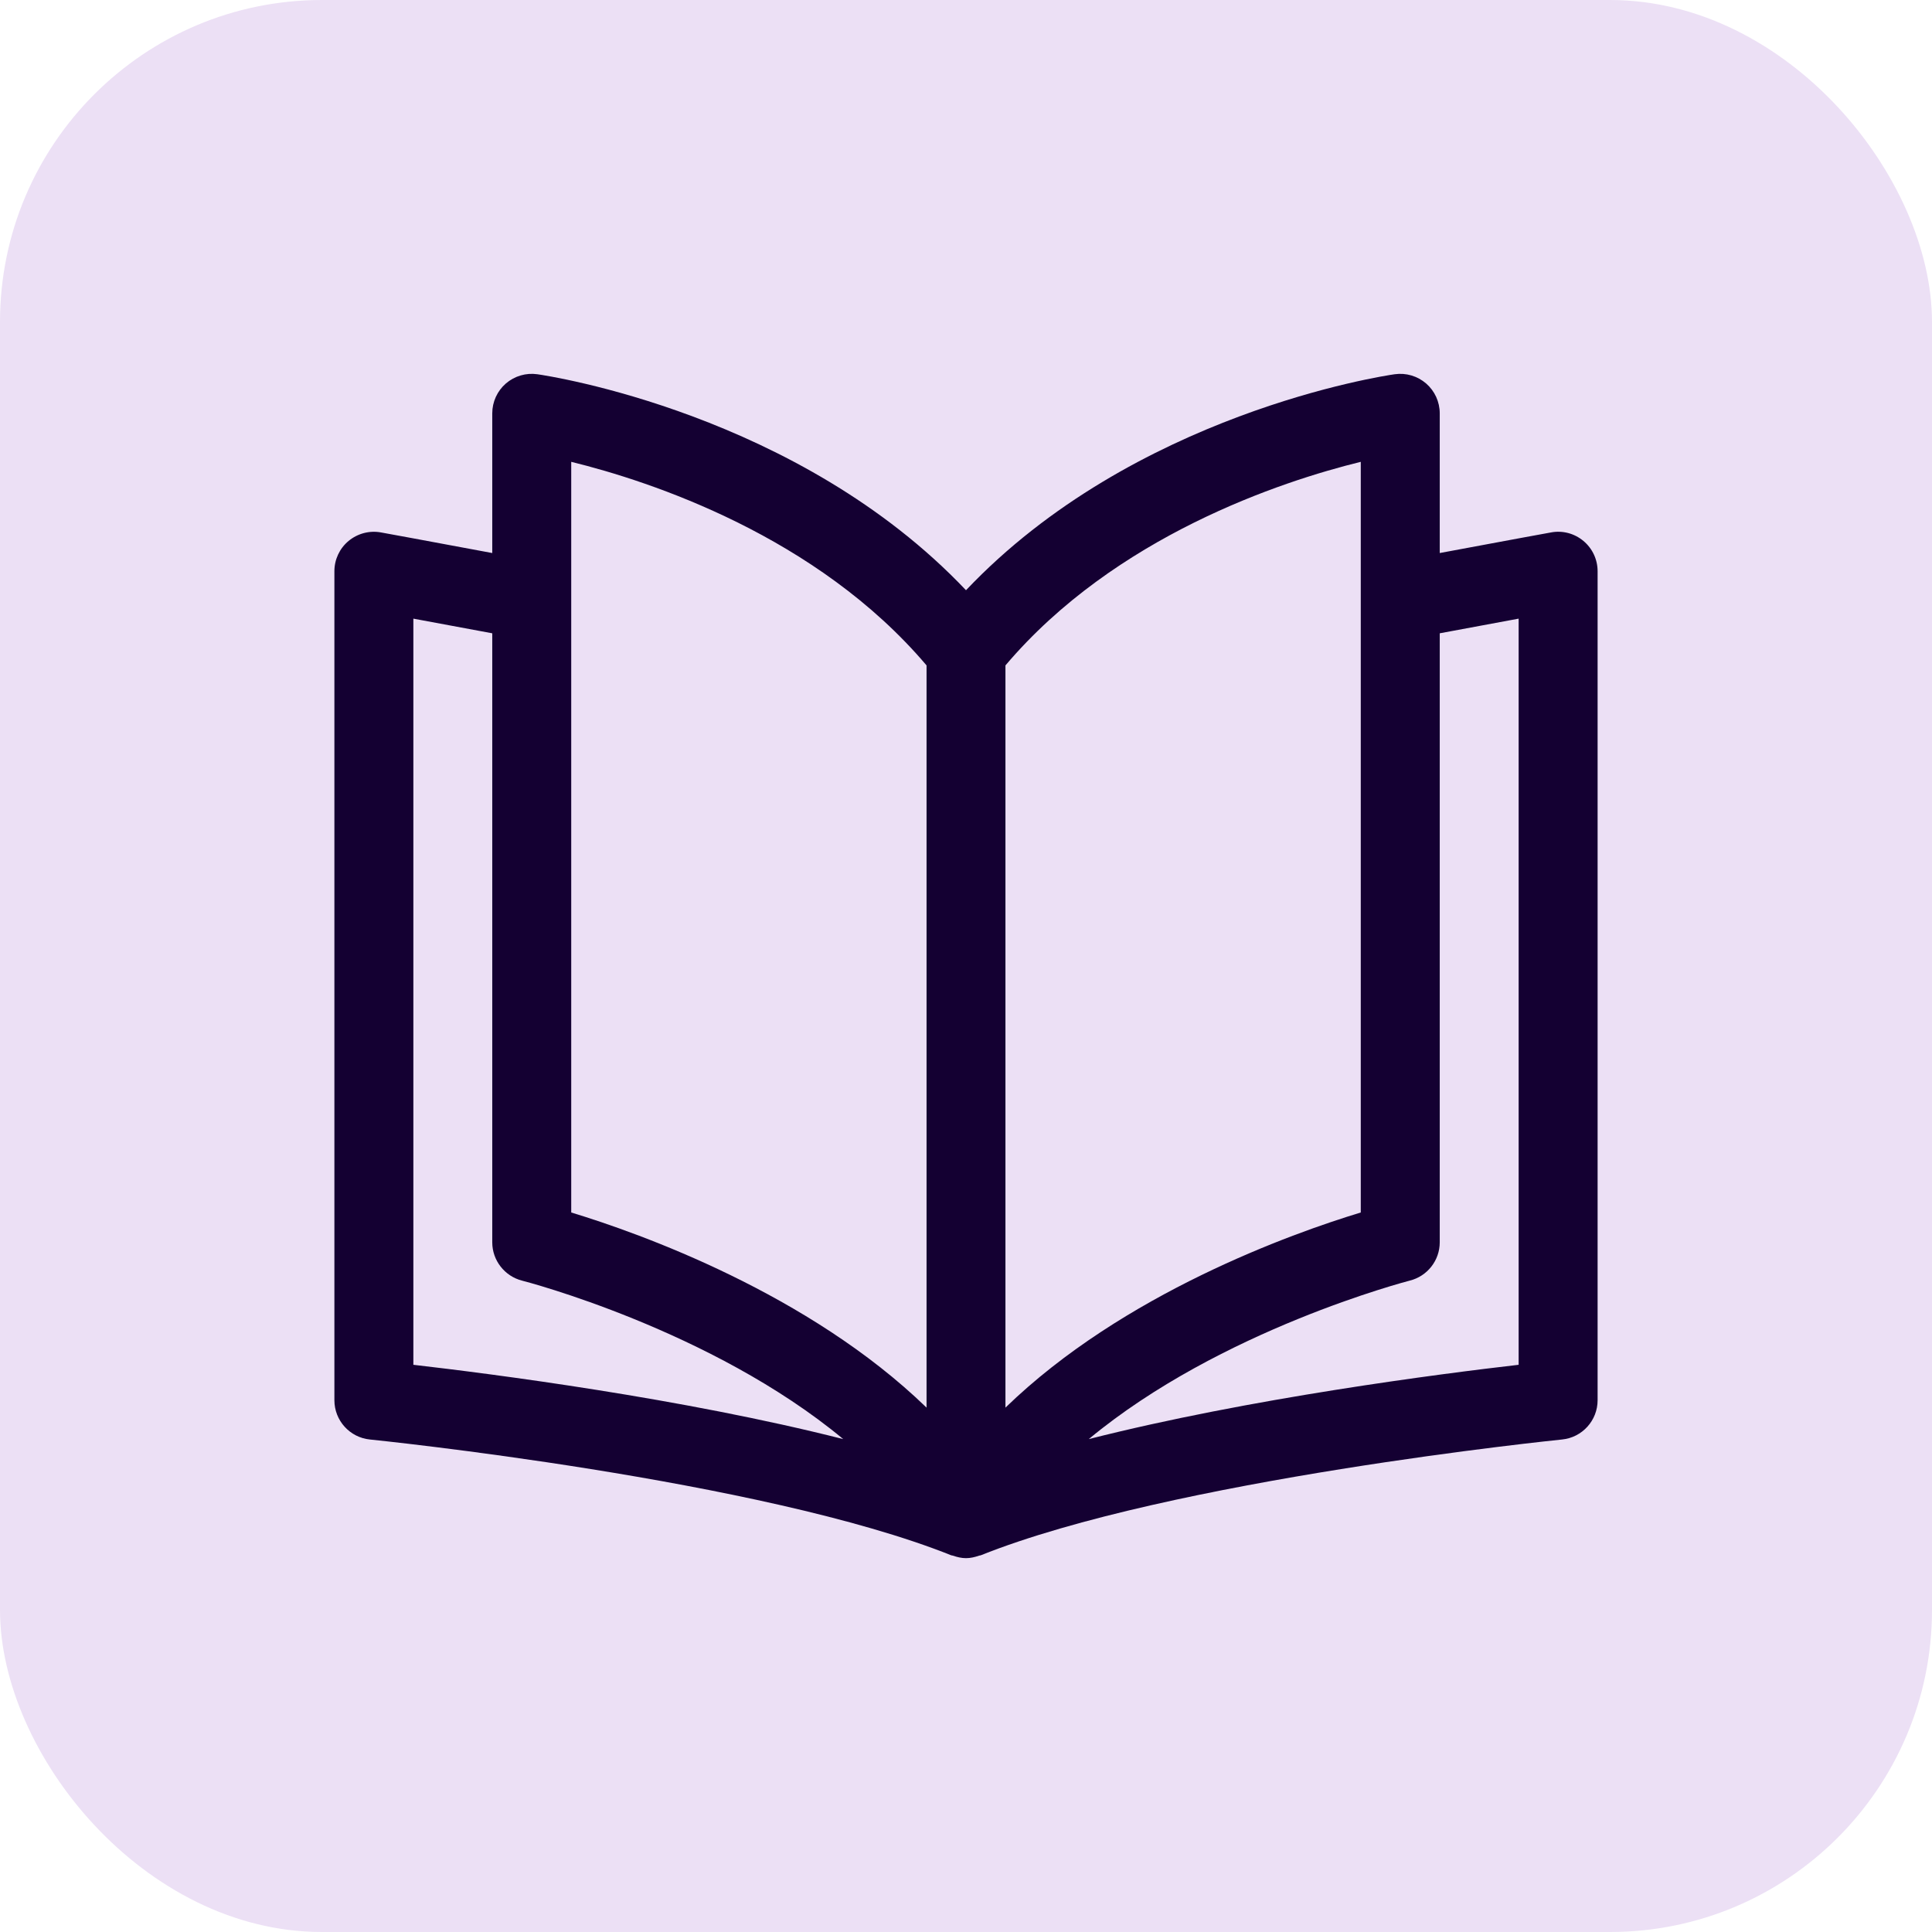 <svg width="24" height="24" viewBox="0 0 24 24" fill="none" xmlns="http://www.w3.org/2000/svg">
<rect width="24" height="24" rx="4" fill="#ECE0F5"/>
<path d="M19.67 6.72C19.558 6.626 19.41 6.587 19.268 6.614C19.268 6.614 18.706 6.716 17.885 6.87V5.135C17.885 4.992 17.823 4.857 17.716 4.764C17.608 4.671 17.467 4.629 17.325 4.649C17.186 4.669 14.082 5.136 12 7.332C9.918 5.136 6.814 4.669 6.675 4.649C6.534 4.629 6.392 4.671 6.284 4.764C6.177 4.857 6.115 4.992 6.115 5.135V6.87C5.294 6.716 4.732 6.614 4.732 6.614C4.589 6.588 4.442 6.627 4.33 6.72C4.218 6.813 4.154 6.951 4.154 7.096V17.394C4.154 17.646 4.345 17.857 4.595 17.882C4.644 17.887 9.459 18.377 11.818 19.321C11.824 19.323 11.832 19.322 11.838 19.325C11.89 19.343 11.944 19.356 12 19.356C12.056 19.356 12.11 19.343 12.162 19.325C12.168 19.322 12.176 19.323 12.182 19.321C14.541 18.377 19.356 17.887 19.404 17.882C19.655 17.857 19.846 17.646 19.846 17.394V7.096C19.846 6.951 19.782 6.813 19.67 6.72ZM16.904 5.737V15.062C16.054 15.32 13.952 16.068 12.49 17.486V8.266C13.85 6.661 15.917 5.979 16.904 5.737ZM7.096 5.737C8.083 5.979 10.15 6.661 11.51 8.266V17.486C10.048 16.069 7.946 15.32 7.096 15.062V5.737ZM5.135 7.685C5.395 7.733 5.731 7.795 6.115 7.867V15.433C6.115 15.657 6.269 15.854 6.487 15.909C6.516 15.916 8.837 16.517 10.475 17.877C8.48 17.37 6.107 17.066 5.135 16.954V7.685ZM18.865 16.954C17.893 17.066 15.521 17.37 13.525 17.877C15.163 16.517 17.484 15.916 17.513 15.908C17.731 15.854 17.885 15.657 17.885 15.433V7.867C18.269 7.795 18.605 7.733 18.865 7.685V16.954Z" fill="#140032"/>
</svg>
